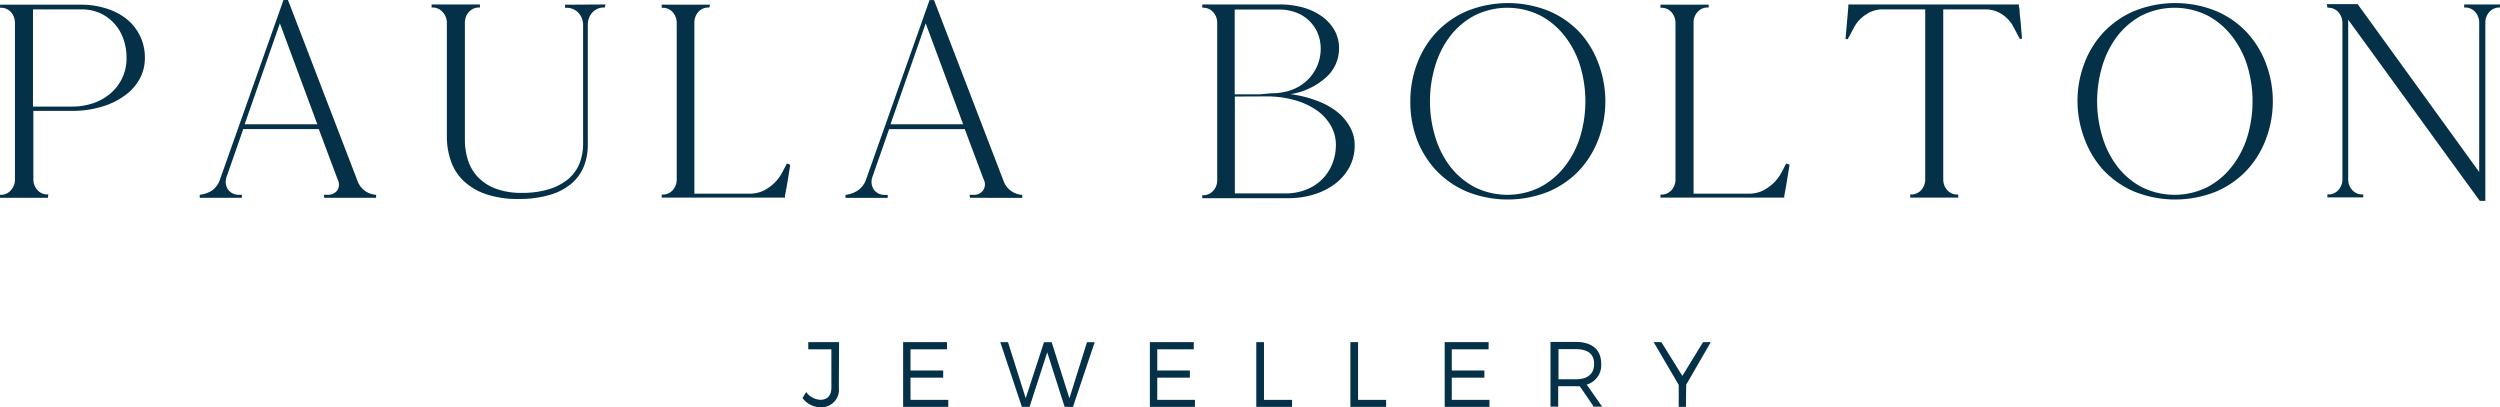 <svg id="Layer_1" data-name="Layer 1" xmlns="http://www.w3.org/2000/svg" viewBox="0 0 324.43 52.84"><defs><style>.cls-1{fill:#053148;}</style></defs><path class="cls-1" d="M25.74,40.45H19.52v-.39l.28,0A1.74,1.74,0,0,0,21,39.39,2.08,2.08,0,0,0,21.46,38V17.81A2.12,2.12,0,0,0,21,16.42a1.74,1.74,0,0,0-1.19-.63l-.28,0v-.4H30.05a10.57,10.57,0,0,1,3.3.5A8,8,0,0,1,36,17.29a6.35,6.35,0,0,1,2.32,5,5.54,5.54,0,0,1-.7,2.77,6.47,6.47,0,0,1-2,2.18,9.53,9.53,0,0,1-3,1.42,13.27,13.27,0,0,1-3.77.51h-5V38a2.08,2.08,0,0,0,.47,1.38,1.74,1.74,0,0,0,1.19.63l.28,0ZM23.8,28.61h5.06a8.38,8.38,0,0,0,2.84-.47,6.82,6.82,0,0,0,2.24-1.31,5.92,5.92,0,0,0,2-4.52,7.24,7.24,0,0,0-.43-2.54,5.83,5.83,0,0,0-1.22-2,5.48,5.48,0,0,0-1.87-1.32A5.77,5.77,0,0,0,30.08,16H23.8Z" transform="translate(-19.52 -14.78)"/><path class="cls-1" d="M61.6,40.45l-.07-.39.61,0a1.49,1.49,0,0,0,1.19-.63,1.45,1.45,0,0,0,0-1.38l-2.44-6.52H51.09l-2.2,6.3a1.87,1.87,0,0,0,.22,1.55,1.73,1.73,0,0,0,1.37.68l.43,0v.39H45.44v-.39A3.87,3.87,0,0,0,47,39.53,2.88,2.88,0,0,0,48,38.26l8.31-23.48h.58l9,23.41a2.74,2.74,0,0,0,2.44,1.87v.39Zm-.9-9.54-4.86-13.1-4.57,13.1Z" transform="translate(-19.52 -14.78)"/><path class="cls-1" d="M98.1,15.36l-.1.4-.29,0a2,2,0,0,0-1.37.7,2.41,2.41,0,0,0-.54,1.61V33.58a7.47,7.47,0,0,1-.52,2.81,5.8,5.8,0,0,1-1.62,2.23,7.67,7.67,0,0,1-2.79,1.45,13.67,13.67,0,0,1-4,.53A12.74,12.74,0,0,1,82.66,40a7.94,7.94,0,0,1-2.92-1.69,6.45,6.45,0,0,1-1.69-2.59,9.67,9.67,0,0,1-.54-3.27V17.77A2,2,0,0,0,77,16.39a1.71,1.71,0,0,0-1.18-.63l-.29,0v-.4H81.8v.4l-.29,0a1.74,1.74,0,0,0-1.19.63,2.08,2.08,0,0,0-.47,1.38V32.89a8.7,8.7,0,0,0,.43,2.77,5.67,5.67,0,0,0,1.34,2.18,6.14,6.14,0,0,0,2.28,1.44,9.42,9.42,0,0,0,3.33.53,11.85,11.85,0,0,0,3.57-.49A7.22,7.22,0,0,0,93.28,38a5.21,5.21,0,0,0,1.44-2,7,7,0,0,0,.47-2.59V18.1a2.37,2.37,0,0,0-.56-1.61,2.14,2.14,0,0,0-1.46-.7l-.32,0v-.4Z" transform="translate(-19.52 -14.78)"/><path class="cls-1" d="M111.57,15.76l0,0-.29,0a1.76,1.76,0,0,0-1.19.63,2.08,2.08,0,0,0-.46,1.39V39.91h7.32a4.08,4.08,0,0,0,2.3-.77A5.4,5.4,0,0,0,121,37.21l.64-1.22.18.07.25.11c-.09.6-.2,1.27-.32,2s-.24,1.41-.36,2l0,.25h-16v-.39l.29,0a1.74,1.74,0,0,0,1.19-.63,2.08,2.08,0,0,0,.47-1.38V17.81a2.12,2.12,0,0,0-.47-1.39,1.74,1.74,0,0,0-1.19-.63l-.29,0v-.4h6.27Z" transform="translate(-19.52 -14.78)"/><path class="cls-1" d="M145.41,40.45l-.07-.39.61,0a1.35,1.35,0,0,0,1.22-2l-2.45-6.52H134.9l-2.2,6.3a1.87,1.87,0,0,0,.22,1.55,1.71,1.71,0,0,0,1.36.68l.44,0v.39h-5.48v-.39a3.76,3.76,0,0,0,1.53-.53,2.83,2.83,0,0,0,1.07-1.27l8.31-23.48h.58l9,23.41a2.75,2.75,0,0,0,2.45,1.87v.39Zm-.9-9.54-4.86-13.1-4.57,13.1Z" transform="translate(-19.52 -14.78)"/><path class="cls-1" d="M175.54,15.76l0-.4h10.08a10.94,10.94,0,0,1,3.06.41,7.84,7.84,0,0,1,2.43,1.17,5.72,5.72,0,0,1,1.61,1.8,4.76,4.76,0,0,1,.57,2.31,5,5,0,0,1-1.73,3.81A9,9,0,0,1,187,27a15.3,15.3,0,0,1,3.36.83A9.57,9.57,0,0,1,193,29.26a6.57,6.57,0,0,1,1.71,2,4.75,4.75,0,0,1,.61,2.36,6,6,0,0,1-.64,2.77,6.76,6.76,0,0,1-1.82,2.18A8.78,8.78,0,0,1,190.08,40a11.32,11.32,0,0,1-3.49.5H175.54v-.39l.29,0a1.71,1.71,0,0,0,1.18-.63,2,2,0,0,0,.47-1.38V17.81a2.07,2.07,0,0,0-.47-1.39,1.71,1.71,0,0,0-1.18-.63Zm9,11.12a7.45,7.45,0,0,0,2.59-.43,5.93,5.93,0,0,0,2-1.22,5.65,5.65,0,0,0,1.78-4.15,5.31,5.31,0,0,0-.39-2,4.9,4.9,0,0,0-2.82-2.68,6.07,6.07,0,0,0-2.17-.38h-5.78v11H183Zm-4.77.43V39.88h6.59a7.2,7.2,0,0,0,2.61-.47,5.93,5.93,0,0,0,3.42-3.31,6.51,6.51,0,0,0,.49-2.52,5,5,0,0,0-.67-2.52,6.17,6.17,0,0,0-1.87-2,9.46,9.46,0,0,0-2.87-1.3,13.35,13.35,0,0,0-3.63-.47Z" transform="translate(-19.52 -14.78)"/><path class="cls-1" d="M202.54,27.93a13.84,13.84,0,0,1,.84-4.79,12.26,12.26,0,0,1,2.45-4.07,11.85,11.85,0,0,1,4-2.83,14.21,14.21,0,0,1,10.77,0,11.85,11.85,0,0,1,4,2.83A12.24,12.24,0,0,1,227,23.14a13.89,13.89,0,0,1,0,9.57,12.34,12.34,0,0,1-2.44,4.07,11.85,11.85,0,0,1-4,2.83,14.21,14.21,0,0,1-10.77,0,11.85,11.85,0,0,1-4-2.83,12.37,12.37,0,0,1-2.45-4.07A13.83,13.83,0,0,1,202.54,27.93Zm2.55,0a15.84,15.84,0,0,0,.67,4.57,12.13,12.13,0,0,0,1.94,3.87,9.85,9.85,0,0,0,3.16,2.68,9.57,9.57,0,0,0,8.56,0,9.88,9.88,0,0,0,3.17-2.68,12,12,0,0,0,2-3.87,16,16,0,0,0,0-9.15,12,12,0,0,0-2-3.87,9.88,9.88,0,0,0-3.17-2.68,9.57,9.57,0,0,0-8.56,0,9.85,9.85,0,0,0-3.16,2.68,12.13,12.13,0,0,0-1.94,3.87A15.86,15.86,0,0,0,205.09,27.93Z" transform="translate(-19.52 -14.78)"/><path class="cls-1" d="M241.24,15.76l0,0-.29,0a1.71,1.71,0,0,0-1.18.63,2,2,0,0,0-.47,1.39V39.91h7.32a4.06,4.06,0,0,0,2.3-.77,5.4,5.4,0,0,0,1.76-1.93l.64-1.22.18.07a1.7,1.7,0,0,1,.25.11c-.09.6-.2,1.27-.32,2s-.24,1.41-.36,2l0,.25H235v-.39l.29,0a1.74,1.74,0,0,0,1.19-.63,2.08,2.08,0,0,0,.47-1.38V17.81a2.12,2.12,0,0,0-.47-1.39,1.74,1.74,0,0,0-1.19-.63l-.29,0v-.4h6.27Z" transform="translate(-19.52 -14.78)"/><path class="cls-1" d="M259.31,19.86l-.29,0c.05-.63.11-1.33.18-2.11s.13-1.48.18-2.1h0l0-.29h22.14l0,.25a2.39,2.39,0,0,1,.09.61c0,.41.08.87.13,1.39s.08,1,.12,1.44.05.7.05.77h-.28l-.8-1.51a4.34,4.34,0,0,0-1.56-1.71A3.81,3.81,0,0,0,277.2,16h-5.5V38a2.1,2.1,0,0,0,.46,1.39,1.74,1.74,0,0,0,1.19.63l.29,0v.4h-6.23v-.4l.29,0a1.76,1.76,0,0,0,1.19-.63,2.11,2.11,0,0,0,.47-1.39V16h-5.62a3.71,3.71,0,0,0-2.07.67,4.44,4.44,0,0,0-1.57,1.71Z" transform="translate(-19.52 -14.78)"/><path class="cls-1" d="M289.12,27.93a13.84,13.84,0,0,1,.84-4.79,12.26,12.26,0,0,1,2.45-4.07,11.85,11.85,0,0,1,4-2.83,14.21,14.21,0,0,1,10.77,0,11.85,11.85,0,0,1,4,2.83,12.24,12.24,0,0,1,2.44,4.07,13.89,13.89,0,0,1,0,9.57,12.34,12.34,0,0,1-2.44,4.07,11.85,11.85,0,0,1-4,2.83,14.21,14.21,0,0,1-10.77,0,11.85,11.85,0,0,1-4-2.83A12.37,12.37,0,0,1,290,32.71,13.83,13.83,0,0,1,289.12,27.93Zm2.55,0a15.84,15.84,0,0,0,.67,4.57,12.13,12.13,0,0,0,1.94,3.87,9.92,9.92,0,0,0,3.15,2.68,9.59,9.59,0,0,0,8.57,0,9.88,9.88,0,0,0,3.17-2.68,12,12,0,0,0,2-3.87,16,16,0,0,0,0-9.15,12,12,0,0,0-2-3.87A9.88,9.88,0,0,0,306,16.8a9.59,9.59,0,0,0-8.57,0,9.92,9.92,0,0,0-3.15,2.68,12.13,12.13,0,0,0-1.94,3.87A15.86,15.86,0,0,0,291.67,27.93Z" transform="translate(-19.52 -14.78)"/><path class="cls-1" d="M321.55,15.76l-.07-.44h4L341.25,37.1V17.77a2.08,2.08,0,0,0-.47-1.38,1.74,1.74,0,0,0-1.19-.63l-.29,0v-.4H344v.4l-.29,0a1.74,1.74,0,0,0-1.19.63,2.08,2.08,0,0,0-.47,1.38V40.85h-.72Q337,34.91,332.79,29.1t-8.54-11.76V38a2.08,2.08,0,0,0,.47,1.38,1.74,1.74,0,0,0,1.19.63l.29,0v.39h-4.65v-.39l.29,0a1.74,1.74,0,0,0,1.19-.63A2.08,2.08,0,0,0,323.5,38V17.81a2.12,2.12,0,0,0-.47-1.39,1.74,1.74,0,0,0-1.19-.63Z" transform="translate(-19.52 -14.78)"/><path class="cls-1" d="M128.38,65.06a2.28,2.28,0,0,1-2.4,2.57,2.92,2.92,0,0,1-2.32-1.2l.48-.77a2.42,2.42,0,0,0,1.83,1c.93,0,1.44-.55,1.44-1.6V60.11h-3v-.93h4Z" transform="translate(-19.52 -14.78)"/><path class="cls-1" d="M137.68,60.11v2.75h4.24v.93h-4.24v2.88h4.9v.91h-5.86v-8.4h5.7v.93Z" transform="translate(-19.52 -14.78)"/><path class="cls-1" d="M157.68,67.58l-2.26-7.08-2.29,7.08h-1l-2.8-8.4h1l2.3,7.28L155,59.19h1l2.3,7.28,2.28-7.28h1l-2.82,8.4Z" transform="translate(-19.52 -14.78)"/><path class="cls-1" d="M169.7,60.11v2.75h4.23v.93H169.7v2.88h4.89v.91h-5.85v-8.4h5.7v.93Z" transform="translate(-19.52 -14.78)"/><path class="cls-1" d="M187.19,66.67v.91h-4.64v-8.4h1v7.49Z" transform="translate(-19.52 -14.78)"/><path class="cls-1" d="M199.4,66.67v.91h-4.64v-8.4h1v7.49Z" transform="translate(-19.52 -14.78)"/><path class="cls-1" d="M207.92,60.11v2.75h4.23v.93h-4.23v2.88h4.89v.91H207v-8.4h5.7v.93Z" transform="translate(-19.52 -14.78)"/><path class="cls-1" d="M224.53,64.9a5.3,5.3,0,0,1-.57,0h-2.23v2.65h-1v-8.4H224c2.1,0,3.31,1,3.31,2.82a2.62,2.62,0,0,1-1.88,2.72l2,2.86h-1.09ZM224,64c1.53,0,2.39-.67,2.39-2s-.86-1.91-2.39-1.91h-2.23V64Z" transform="translate(-19.52 -14.78)"/><path class="cls-1" d="M238.31,67.58h-.94V64.73l-3.25-5.55h1l2.72,4.38,2.69-4.38h1l-3.19,5.52Z" transform="translate(-19.52 -14.78)"/></svg>